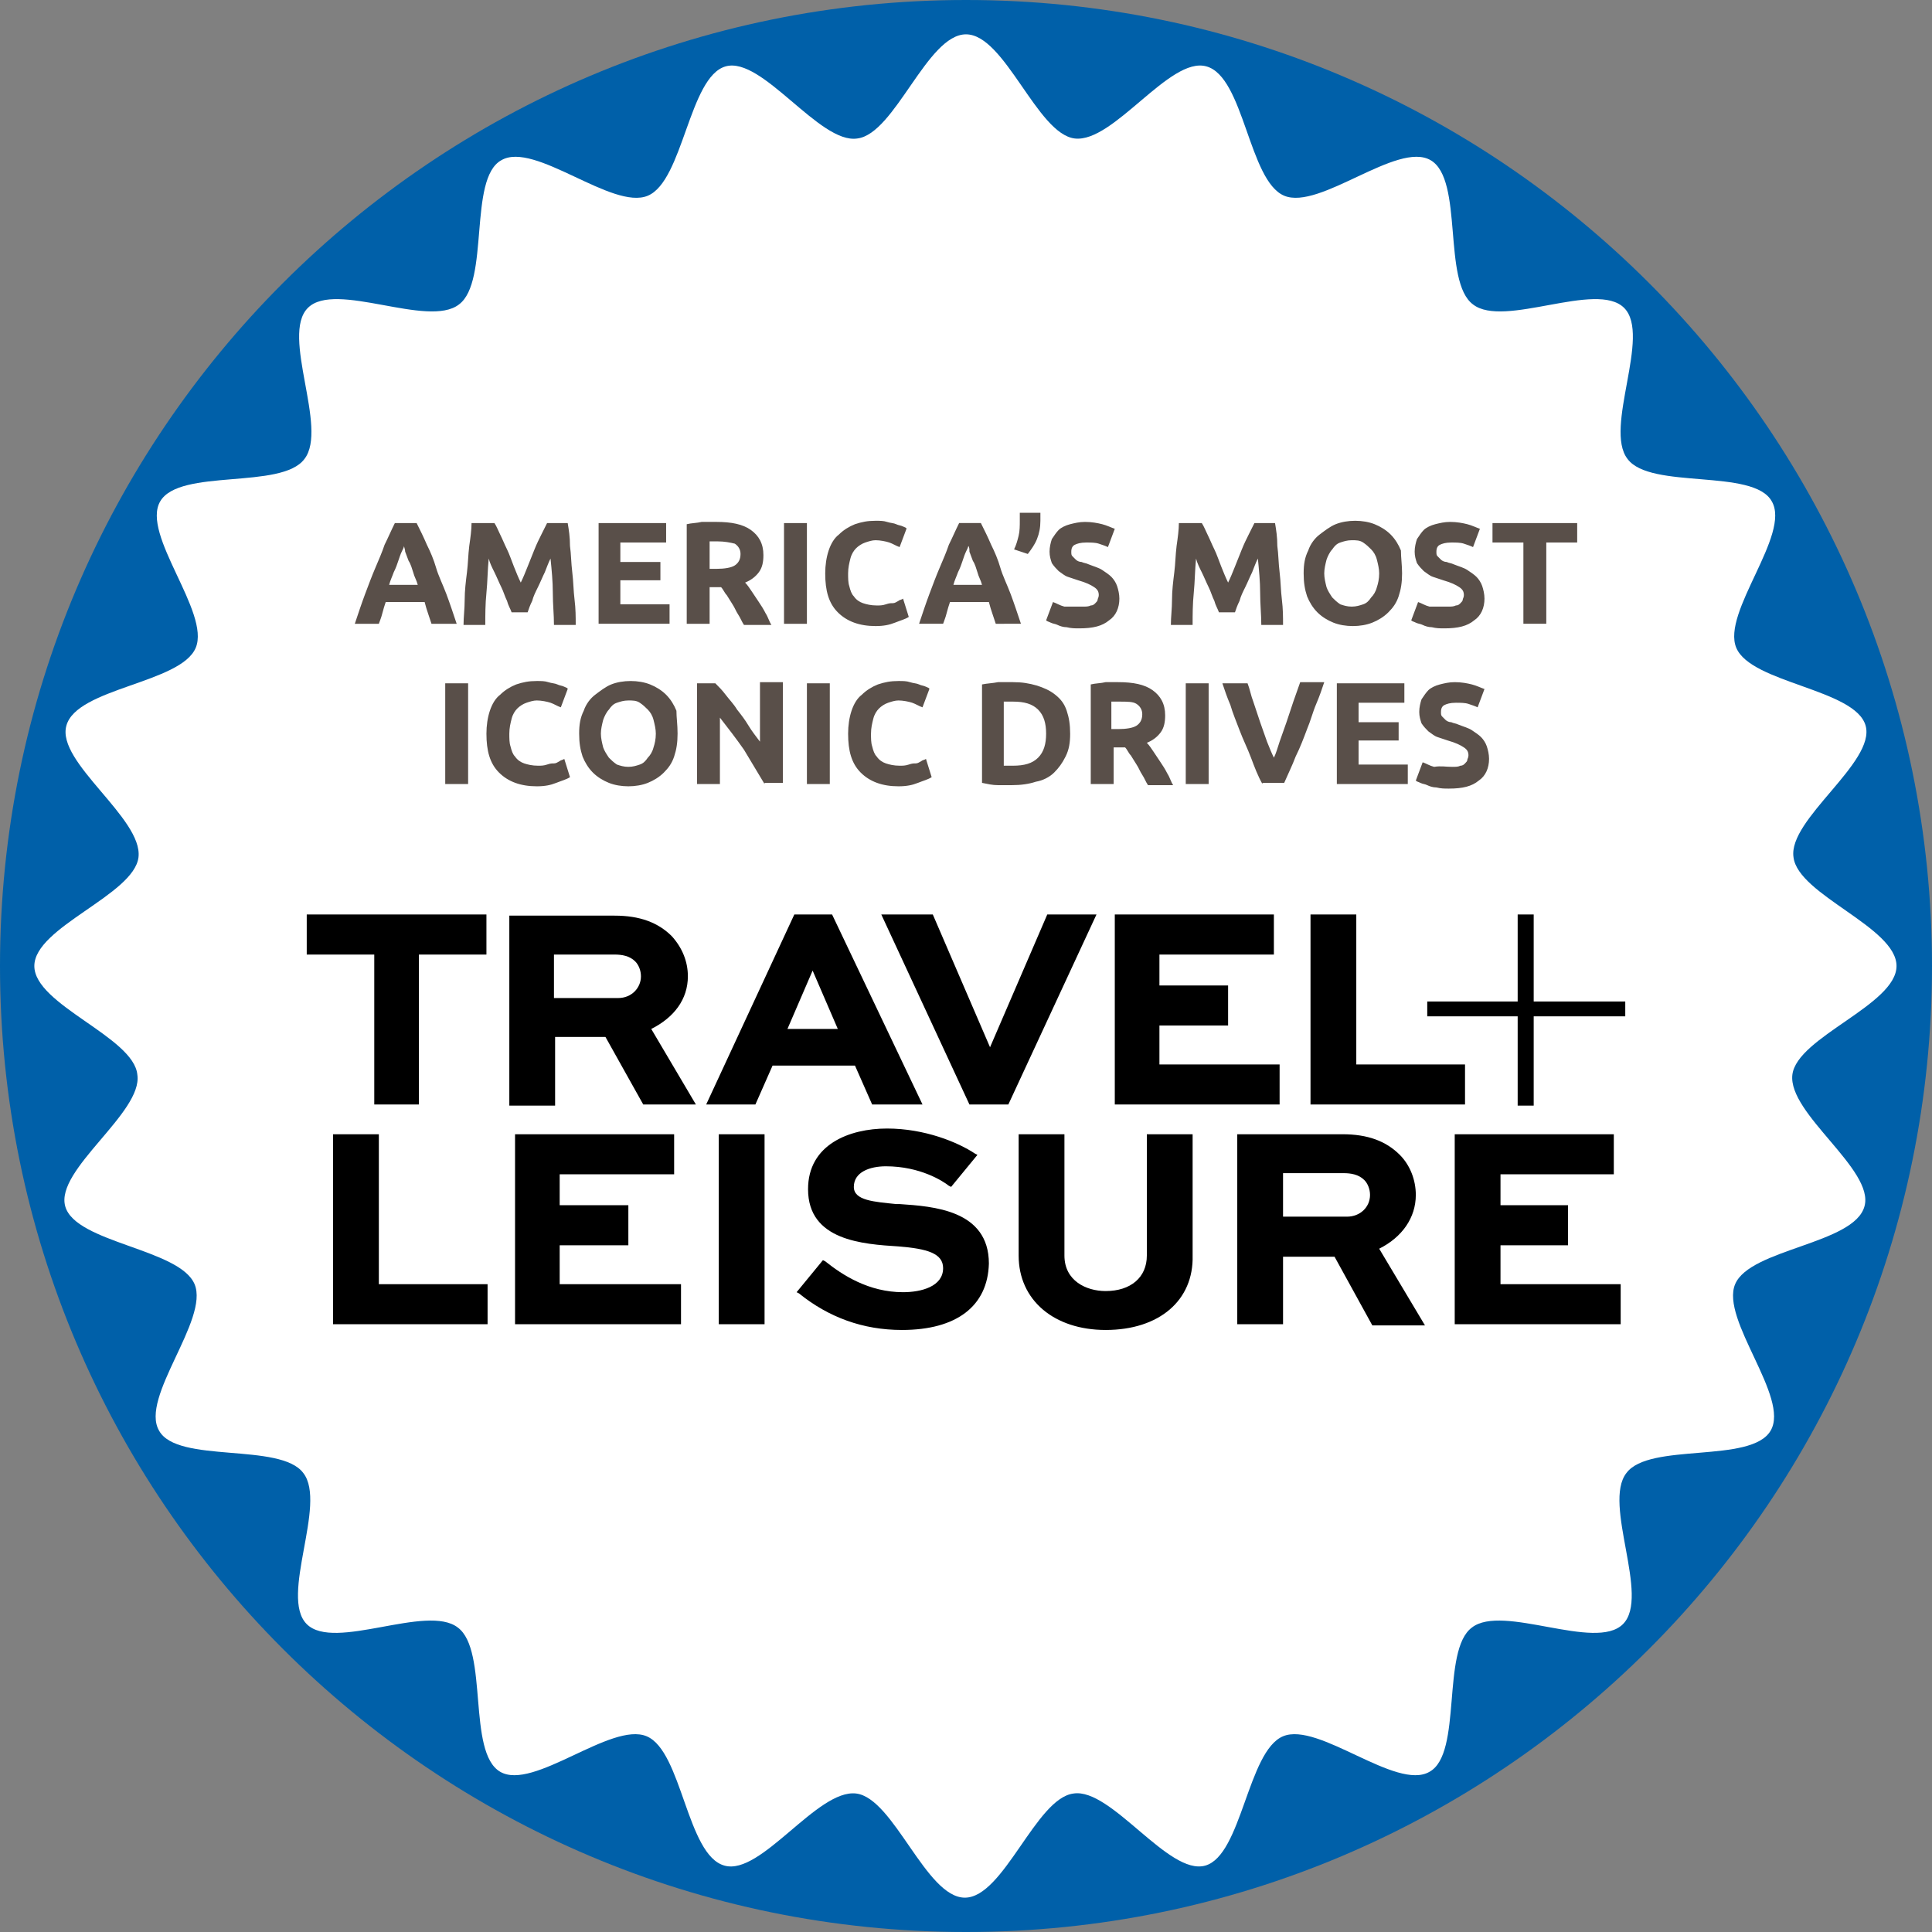 <?xml version="1.0" encoding="UTF-8"?> <svg xmlns="http://www.w3.org/2000/svg" viewBox="0 0 168.8 168.8"><rect x="0" y="0" width="168.8" height="168.8" fill="#808080" stroke="none"/> <path fill="#0060A9" d="M84.4 0C37.8 0 0 37.8 0 84.4c0 46.6 37.8 84.4 84.4 84.4 46.6 0 84.4-37.8 84.4-84.4C168.8 37.8 131 0 84.4 0zm0 145.4c-33.7 0-61-27.3-61-61s27.3-61 61-61 61 27.3 61 61-27.3 61-61 61z"></path> <path fill="#FFF" d="M165.7 84.4c0 3.4-8.7 6.2-9.1 9.5-.4 3.4 7.2 8.3 6.3 11.5-.9 3.3-10 3.7-11.3 6.8-1.3 3.1 4.8 9.9 3.1 12.8-1.7 2.9-10.6 1-12.6 3.7-2.1 2.7 2.1 10.8-.3 13.2-2.4 2.4-10.5-1.8-13.2.3-2.7 2-.8 11-3.7 12.6-2.9 1.7-9.7-4.4-12.8-3.1-3.1 1.3-3.6 10.4-6.8 11.3-3.2.9-8.2-6.8-11.5-6.3-3.3.4-6.1 9.1-9.5 9.1-3.4 0-6.2-8.7-9.5-9.1-3.4-.4-8.3 7.2-11.5 6.3-3.3-.9-3.7-10-6.8-11.3-3.1-1.3-9.9 4.8-12.8 3.1-2.9-1.7-1-10.6-3.7-12.6-2.7-2.1-10.8 2.1-13.2-.3-2.4-2.4 1.8-10.5-.3-13.2-2-2.7-11-.8-12.6-3.7-1.7-2.9 4.4-9.7 3.1-12.8-1.3-3.1-10.4-3.6-11.3-6.8-.9-3.2 6.8-8.2 6.3-11.5-.3-3.3-9-6.1-9-9.5 0-3.4 8.7-6.2 9.1-9.5.4-3.4-7.2-8.3-6.3-11.5.9-3.3 10-3.7 11.3-6.8 1.3-3.1-4.8-9.9-3.1-12.8 1.7-2.9 10.6-1 12.6-3.7 2.1-2.7-2.1-10.8.3-13.2 2.4-2.4 10.5 1.8 13.2-.3 2.7-2 .8-11 3.7-12.6 2.9-1.7 9.7 4.4 12.8 3.1 3.1-1.3 3.6-10.4 6.8-11.3 3.2-.9 8.2 6.8 11.5 6.3C78.2 11.7 81 3 84.4 3c3.4 0 6.2 8.7 9.5 9.1 3.4.4 8.3-7.2 11.5-6.3 3.3.9 3.7 10 6.8 11.3 3.1 1.3 9.9-4.8 12.8-3.1 2.9 1.7 1 10.6 3.7 12.6 2.7 2.1 10.8-2.1 13.2.3 2.4 2.4-1.8 10.5.3 13.2 2 2.7 11 .8 12.6 3.7 1.7 2.9-4.4 9.7-3.1 12.8 1.3 3.1 10.4 3.6 11.3 6.8.9 3.2-6.8 8.2-6.3 11.5.4 3.3 9 6.1 9 9.5z"></path> <g fill="#594F49"> <path d="M37.7 54.5l-.3-.9c-.1-.3-.2-.6-.3-1h-3.4c-.1.3-.2.6-.3 1s-.2.6-.3.9H31c.3-.9.6-1.8.9-2.6.3-.8.6-1.6.9-2.3.3-.7.6-1.4.8-2 .3-.6.6-1.3.9-1.9h1.9c.3.6.6 1.2.9 1.9.3.6.6 1.3.8 2s.6 1.5.9 2.3c.3.8.6 1.7.9 2.6h-2.2zm-2.4-6.8c0 .1-.1.3-.2.5s-.2.5-.3.8c-.1.3-.2.6-.4 1-.1.3-.3.7-.4 1.1h2.5c-.1-.4-.3-.7-.4-1.1-.1-.3-.2-.7-.4-1-.1-.3-.2-.5-.3-.8 0-.2-.1-.4-.1-.5zM43.2 45.7c.2.3.3.6.5 1s.4.9.6 1.3.4 1 .6 1.5c.2.5.4 1 .6 1.4.2-.4.4-.9.6-1.4l.6-1.5c.2-.5.4-.9.6-1.3l.5-1h1.8c.1.6.2 1.2.2 2 .1.7.1 1.5.2 2.3.1.8.1 1.6.2 2.4s.1 1.5.1 2.2h-1.9c0-.9-.1-1.8-.1-2.8 0-1-.1-2-.2-3-.2.4-.3.7-.5 1.2-.2.4-.4.9-.6 1.3-.2.4-.4.8-.5 1.2-.2.4-.3.7-.4 1h-1.4c-.1-.3-.3-.6-.4-1-.2-.4-.3-.8-.5-1.2-.2-.4-.4-.9-.6-1.3-.2-.4-.4-.8-.5-1.2-.1 1-.1 2-.2 3s-.1 1.9-.1 2.8h-1.9c0-.7.1-1.4.1-2.2s.1-1.6.2-2.4c.1-.8.1-1.5.2-2.3.1-.7.2-1.4.2-2h2zM52.3 54.5v-8.8h5.9v1.7h-4v1.7h3.5v1.6h-3.5v2.1h4.3v1.7h-6.2zM62.6 45.6c1.3 0 2.3.2 3 .7s1.1 1.2 1.1 2.2c0 .6-.1 1.1-.4 1.5-.3.4-.7.7-1.2.9.2.2.4.5.6.8l.6.9c.2.3.4.6.6 1 .2.3.3.7.5 1H65c-.2-.3-.3-.6-.5-.9-.2-.3-.3-.6-.5-.9-.2-.3-.3-.5-.5-.8-.2-.2-.3-.5-.5-.7h-1v3.2h-2v-8.7c.4-.1.9-.1 1.3-.2h1.3zm.1 1.7H62v2.4h.6c.7 0 1.3-.1 1.6-.3.3-.2.5-.5.5-1 0-.4-.2-.7-.5-.9-.4-.1-.9-.2-1.5-.2zM68.5 45.7h2v8.8h-2v-8.8zM76.5 54.7c-1.4 0-2.5-.4-3.3-1.2-.8-.8-1.1-1.9-1.1-3.4 0-.7.1-1.4.3-2s.5-1.1.9-1.4c.4-.4.9-.7 1.4-.9.6-.2 1.1-.3 1.8-.3.4 0 .7 0 1 .1.3.1.6.1.8.2.2.1.4.1.6.2.2.1.3.1.3.2l-.6 1.6c-.3-.1-.6-.3-.9-.4s-.8-.2-1.2-.2c-.3 0-.6.1-.9.2-.3.1-.6.3-.8.5-.2.2-.4.5-.5.9-.1.4-.2.8-.2 1.3 0 .4 0 .8.1 1.1.1.4.2.7.4.9.2.3.5.5.8.6.3.1.7.2 1.2.2.3 0 .5 0 .8-.1s.4-.1.6-.1c.2 0 .3-.1.5-.2.1-.1.3-.1.4-.2l.5 1.6c-.3.2-.7.3-1.2.5s-1 .3-1.7.3zM87 54.5l-.3-.9c-.1-.3-.2-.6-.3-1H83c-.1.3-.2.6-.3 1s-.2.6-.3.9h-2.1c.3-.9.6-1.8.9-2.6.3-.8.6-1.6.9-2.3.3-.7.6-1.4.8-2 .3-.6.6-1.3.9-1.9h1.9c.3.6.6 1.2.9 1.9.3.6.6 1.3.8 2s.6 1.5.9 2.3c.3.8.6 1.7.9 2.6H87zm-2.4-6.8c0 .1-.1.3-.2.5s-.2.5-.3.8c-.1.3-.2.6-.4 1-.1.3-.3.7-.4 1.1h2.5c-.1-.4-.3-.7-.4-1.1-.1-.3-.2-.7-.4-1-.1-.3-.2-.5-.3-.8 0-.2 0-.4-.1-.5zM90.9 44.8v.7c0 .6-.1 1.1-.3 1.6-.2.5-.5.9-.8 1.3l-1.2-.4c.2-.4.3-.8.4-1.2s.1-.9.1-1.3v-.1-.2-.2-.2h1.8zM94.6 53c.3 0 .5 0 .7-.1.2 0 .3-.1.4-.2.1-.1.2-.2.2-.3 0-.1.1-.2.1-.4 0-.3-.1-.5-.4-.7-.3-.2-.7-.4-1.4-.6l-.9-.3c-.3-.1-.5-.3-.8-.5-.2-.2-.4-.4-.6-.7-.1-.3-.2-.6-.2-1s.1-.8.2-1.1c.2-.3.4-.6.6-.8s.6-.4 1-.5c.4-.1.8-.2 1.3-.2.6 0 1.1.1 1.5.2s.8.3 1.1.4l-.6 1.6c-.2-.1-.5-.2-.8-.3-.3-.1-.7-.1-1.1-.1-.5 0-.8.1-1 .2-.2.1-.3.3-.3.6 0 .2 0 .3.1.4l.3.3c.1.1.3.2.5.2.2.1.4.1.6.2.5.2.9.3 1.2.5s.6.4.8.6.4.5.5.8c.1.3.2.7.2 1.1 0 .8-.3 1.5-.9 1.9-.6.5-1.4.7-2.6.7-.4 0-.7 0-1.1-.1-.3 0-.6-.1-.8-.2-.2-.1-.4-.1-.6-.2-.2-.1-.3-.1-.4-.2l.6-1.6c.3.1.6.3 1 .4h1.6zM105 45.7c.2.3.3.6.5 1s.4.9.6 1.3.4 1 .6 1.5c.2.5.4 1 .6 1.4.2-.4.4-.9.6-1.4l.6-1.5c.2-.5.4-.9.6-1.3l.5-1h1.8c.1.6.2 1.2.2 2 .1.7.1 1.5.2 2.3.1.8.1 1.6.2 2.4s.1 1.5.1 2.2h-1.9c0-.9-.1-1.8-.1-2.8 0-1-.1-2-.2-3-.2.4-.3.7-.5 1.2-.2.4-.4.9-.6 1.3-.2.4-.4.8-.5 1.2-.2.4-.3.7-.4 1h-1.4c-.1-.3-.3-.6-.4-1-.2-.4-.3-.8-.5-1.2-.2-.4-.4-.9-.6-1.3-.2-.4-.4-.8-.5-1.2-.1 1-.1 2-.2 3s-.1 1.9-.1 2.8h-1.9c0-.7.1-1.4.1-2.2s.1-1.6.2-2.4c.1-.8.1-1.5.2-2.3.1-.7.2-1.4.2-2h2zM122.5 50.1c0 .8-.1 1.4-.3 2-.2.6-.5 1-.9 1.4-.4.4-.9.7-1.4.9-.5.2-1.1.3-1.7.3-.6 0-1.2-.1-1.7-.3-.5-.2-1-.5-1.4-.9-.4-.4-.7-.9-.9-1.4-.2-.6-.3-1.2-.3-2s.1-1.4.4-2c.2-.6.6-1.1 1-1.4s.9-.7 1.4-.9c.5-.2 1.1-.3 1.7-.3.6 0 1.2.1 1.7.3.5.2 1 .5 1.4.9.4.4.7.9.9 1.4 0 .6.1 1.3.1 2zm-6.8 0c0 .4.1.8.2 1.2.1.3.3.6.5.9.2.2.4.4.7.6.3.1.6.2 1 .2s.7-.1 1-.2c.3-.1.5-.3.7-.6.2-.2.4-.5.5-.9.1-.3.2-.7.2-1.2 0-.4-.1-.8-.2-1.2-.1-.4-.3-.7-.5-.9-.2-.2-.4-.4-.7-.6s-.6-.2-1-.2-.7.1-1 .2-.5.3-.7.6c-.2.2-.4.6-.5.9-.1.4-.2.8-.2 1.2zM126.5 53c.3 0 .5 0 .7-.1.2 0 .3-.1.4-.2.1-.1.2-.2.2-.3 0-.1.1-.2.1-.4 0-.3-.1-.5-.4-.7-.3-.2-.7-.4-1.4-.6l-.9-.3c-.3-.1-.5-.3-.8-.5-.2-.2-.4-.4-.6-.7-.1-.3-.2-.6-.2-1s.1-.8.2-1.1c.2-.3.4-.6.6-.8s.6-.4 1-.5c.4-.1.8-.2 1.3-.2.6 0 1.1.1 1.5.2s.8.3 1.1.4l-.6 1.6c-.2-.1-.5-.2-.8-.3-.3-.1-.7-.1-1.1-.1-.5 0-.8.1-1 .2-.2.1-.3.3-.3.6 0 .2 0 .3.1.4l.3.3c.1.1.3.2.5.2.2.1.4.1.6.2.5.2.9.3 1.2.5s.6.4.8.6.4.5.5.8c.1.3.2.7.2 1.1 0 .8-.3 1.5-.9 1.9-.6.5-1.4.7-2.6.7-.4 0-.7 0-1.1-.1-.3 0-.6-.1-.8-.2-.2-.1-.4-.1-.6-.2-.2-.1-.3-.1-.4-.2l.6-1.6c.3.1.6.3 1 .4h1.6zM137.8 45.7v1.7h-2.7v7.1h-2v-7.1h-2.7v-1.7h7.4zM38.9 59.7h2v8.8h-2v-8.8zM46.9 68.7c-1.4 0-2.5-.4-3.3-1.2-.8-.8-1.1-1.9-1.1-3.4 0-.7.1-1.4.3-2s.5-1.1.9-1.4c.4-.4.9-.7 1.4-.9.6-.2 1.1-.3 1.8-.3.4 0 .7 0 1 .1.3.1.6.1.8.2.2.1.4.1.6.2.2.1.3.1.3.2l-.6 1.6c-.3-.1-.6-.3-.9-.4s-.8-.2-1.2-.2c-.3 0-.6.1-.9.2-.3.1-.6.3-.8.5-.2.2-.4.5-.5.9-.1.4-.2.8-.2 1.3 0 .4 0 .8.1 1.1.1.4.2.7.4.9.2.3.5.5.8.6.3.1.7.2 1.2.2.3 0 .5 0 .8-.1s.4-.1.6-.1c.2 0 .3-.1.5-.2.1-.1.3-.1.4-.2l.5 1.6c-.3.2-.7.3-1.2.5s-1 .3-1.7.3zM59.2 64.1c0 .8-.1 1.4-.3 2-.2.6-.5 1-.9 1.4-.4.4-.9.7-1.4.9-.5.2-1.1.3-1.7.3-.6 0-1.2-.1-1.7-.3-.5-.2-1-.5-1.4-.9-.4-.4-.7-.9-.9-1.4-.2-.6-.3-1.2-.3-2s.1-1.4.4-2c.2-.6.6-1.1 1-1.4s.9-.7 1.4-.9c.5-.2 1.1-.3 1.7-.3.6 0 1.2.1 1.7.3.5.2 1 .5 1.4.9.4.4.7.9.9 1.4 0 .6.1 1.2.1 2zm-6.7 0c0 .4.1.8.2 1.2.1.3.3.6.5.9.2.2.4.4.7.6.3.1.6.2 1 .2s.7-.1 1-.2c.3-.1.5-.3.7-.6.2-.2.4-.5.5-.9.1-.3.2-.7.2-1.2 0-.4-.1-.8-.2-1.2-.1-.4-.3-.7-.5-.9-.2-.2-.4-.4-.7-.6s-.6-.2-1-.2-.7.1-1 .2-.5.3-.7.6c-.2.2-.4.6-.5.9-.1.4-.2.8-.2 1.2zM66.8 68.5l-1.8-3c-.7-1-1.4-1.9-2.1-2.8v5.8h-2v-8.8h1.6c.3.3.6.6.9 1 .3.4.7.8 1 1.3.4.5.7.9 1 1.4.3.5.7 1 1 1.4v-5.2h2v8.8h-1.6zM70.5 59.7h2v8.8h-2v-8.8zM78.5 68.7c-1.4 0-2.5-.4-3.3-1.2-.8-.8-1.1-1.9-1.1-3.4 0-.7.1-1.4.3-2s.5-1.1.9-1.4c.4-.4.9-.7 1.4-.9.6-.2 1.1-.3 1.8-.3.4 0 .7 0 1 .1.3.1.6.1.8.2.2.1.4.1.6.2.2.1.3.1.3.2l-.6 1.6c-.3-.1-.6-.3-.9-.4s-.8-.2-1.2-.2c-.3 0-.6.1-.9.2-.3.1-.6.3-.8.5-.2.2-.4.5-.5.9-.1.4-.2.8-.2 1.3 0 .4 0 .8.1 1.1.1.4.2.7.4.9.2.3.5.5.8.6.3.1.7.2 1.2.2.3 0 .5 0 .8-.1s.4-.1.6-.1c.2 0 .3-.1.5-.2.1-.1.3-.1.4-.2l.5 1.6c-.3.2-.7.3-1.2.5s-1 .3-1.7.3zM93.5 64.1c0 .8-.1 1.4-.4 2s-.6 1-1 1.4c-.4.4-1 .7-1.6.8-.6.2-1.3.3-2.1.3h-1.2c-.5 0-.9-.1-1.4-.2v-8.6c.5-.1.9-.1 1.4-.2h1.3c.8 0 1.4.1 2.1.3.6.2 1.1.4 1.6.8s.8.8 1 1.4.3 1.2.3 2zm-5.7 2.8h.7c1 0 1.7-.2 2.2-.7.5-.5.7-1.2.7-2.1 0-.9-.2-1.6-.7-2.1-.5-.5-1.2-.7-2.2-.7h-.8v5.6zM97.7 59.6c1.3 0 2.3.2 3 .7s1.1 1.2 1.1 2.2c0 .6-.1 1.1-.4 1.5-.3.4-.7.7-1.2.9.2.2.4.5.6.8l.6.9c.2.3.4.6.6 1 .2.3.3.7.5 1h-2.2c-.2-.3-.3-.6-.5-.9-.2-.3-.3-.6-.5-.9-.2-.3-.3-.5-.5-.8-.2-.2-.3-.5-.5-.7h-1v3.2h-2v-8.7c.4-.1.9-.1 1.3-.2h1.1zm.1 1.7h-.7v2.4h.6c.7 0 1.3-.1 1.6-.3.3-.2.5-.5.5-1 0-.4-.2-.7-.5-.9s-.8-.2-1.5-.2zM103.6 59.7h2v8.8h-2v-8.8zM110.3 68.5c-.4-.7-.7-1.5-1-2.3s-.7-1.6-1-2.4c-.3-.8-.6-1.5-.8-2.2-.3-.7-.5-1.3-.7-1.9h2.2c.2.5.3 1.1.5 1.6l.6 1.8c.2.6.4 1.1.6 1.7.2.5.4 1 .6 1.4.2-.4.3-.8.5-1.4s.4-1.1.6-1.7l.6-1.8c.2-.6.4-1.1.6-1.7h2.1c-.2.6-.4 1.2-.7 1.9-.3.7-.5 1.5-.8 2.2-.3.8-.6 1.6-1 2.4-.3.8-.7 1.6-1 2.3h-1.9zM116.8 68.5v-8.8h5.9v1.7h-4v1.7h3.5v1.6h-3.5v2.1h4.3v1.7h-6.2zM126.9 67c.3 0 .5 0 .7-.1.2 0 .3-.1.4-.2.1-.1.2-.2.2-.3 0-.1.1-.2.1-.4 0-.3-.1-.5-.4-.7-.3-.2-.7-.4-1.4-.6l-.9-.3c-.3-.1-.5-.3-.8-.5-.2-.2-.4-.4-.6-.7-.1-.3-.2-.6-.2-1s.1-.8.2-1.1c.2-.3.4-.6.6-.8s.6-.4 1-.5c.4-.1.8-.2 1.3-.2.6 0 1.1.1 1.5.2s.8.3 1.1.4l-.6 1.6c-.2-.1-.5-.2-.8-.3-.3-.1-.7-.1-1.1-.1-.5 0-.8.1-1 .2-.2.1-.3.3-.3.6 0 .2 0 .3.1.4l.3.3c.1.1.3.2.5.2.2.1.4.1.6.2.5.2.9.3 1.2.5s.6.4.8.6.4.5.5.8c.1.3.2.7.2 1.1 0 .8-.3 1.5-.9 1.9-.6.5-1.4.7-2.6.7-.4 0-.7 0-1.1-.1-.3 0-.6-.1-.8-.2-.2-.1-.4-.1-.6-.2-.2-.1-.3-.1-.4-.2l.6-1.6c.3.1.6.3 1 .4.6-.1 1 0 1.6 0z"></path> </g> <path d="M124.7 88.8h7.9v7.8h1.4v-7.8h8v-1.3h-8v-7.6h-1.4v7.6h-7.9v1.3M96.6 116.2c-4.5 0-7.6-2.6-7.6-6.5V99.1h4v10.6c0 2.2 1.9 3.1 3.6 3.1 2.2 0 3.6-1.2 3.6-3.1V99.1h4v10.6c.1 3.9-2.9 6.5-7.6 6.5M78.8 116.2c-3.4 0-6.4-1.1-9-3.2l-.2-.1 2.3-2.8.2.1c1.5 1.2 3.8 2.7 6.8 2.7 1.6 0 3.5-.5 3.5-2.1 0-1.3-1.4-1.7-3.9-1.9-3.1-.2-7.9-.5-7.9-5 0-3.9 3.6-5.3 6.9-5.3 3.3 0 6.2 1.2 7.7 2.2l.2.1-2.3 2.8-.2-.1c-.5-.4-2.5-1.7-5.5-1.7-1.4 0-2.8.5-2.8 1.8 0 1.2 1.8 1.3 3.7 1.5h.3c2.9.2 7.8.5 7.8 5.2-.1 3.7-2.8 5.8-7.6 5.8M141.6 115.7h-14.5V99.1H141v3.5h-9.9v2.7h5.9v3.5h-5.9v3.4h10.5v3.5M62.8 99.1h4v16.6h-4zM59.5 115.7H45V99.1h13.9v3.5h-10v2.7h6v3.5h-6v3.4h10.6v3.5M42.6 115.7H29.1V99.1h4v13.1h9.5v3.5M117.7 106.3h-5.6v-3.8h5.3c.6 0 1.3.1 1.8.6.3.3.5.8.5 1.3 0 1.1-.9 1.9-2 1.9m2.8 2.8c2-1 3.2-2.7 3.2-4.7 0-1.3-.5-2.6-1.4-3.5-1.2-1.2-2.8-1.8-5-1.8h-9.2v16.6h4v-5.9h4.5l3.3 6h4.6l-4-6.7z"></path> <path d="M128 96.5h-13.5V79.9h4V93h9.5v3.5M111.8 96.5H97.4V79.9h13.9v3.5h-10v2.7h6v3.5h-6V93h10.5v3.5M88.1 96.5h-3.4L77 79.9h4.5l5 11.6 5-11.6h4.3l-7.7 16.6M36.6 96.5h-3.9V83.4h-5.9v-3.5h15.7v3.5h-5.9v13.1M68.8 89.9l2.2-5.1 2.2 5.1h-4.4m3.9-10h-3.3l-7.7 16.6H66l1.5-3.4h7.2l1.5 3.4h4.4l-7.9-16.6zM54 87.2h-5.6v-3.8h5.3c.6 0 1.3.1 1.8.6.3.3.5.8.5 1.3 0 1-.8 1.9-2 1.9m2.9 2.7c2-1 3.2-2.6 3.2-4.6 0-1.3-.5-2.5-1.4-3.5-1.2-1.2-2.8-1.8-5-1.8h-9.2v16.6h4v-6h4.4l3.3 5.9h4.6l-3.9-6.6z"></path> </svg> 
